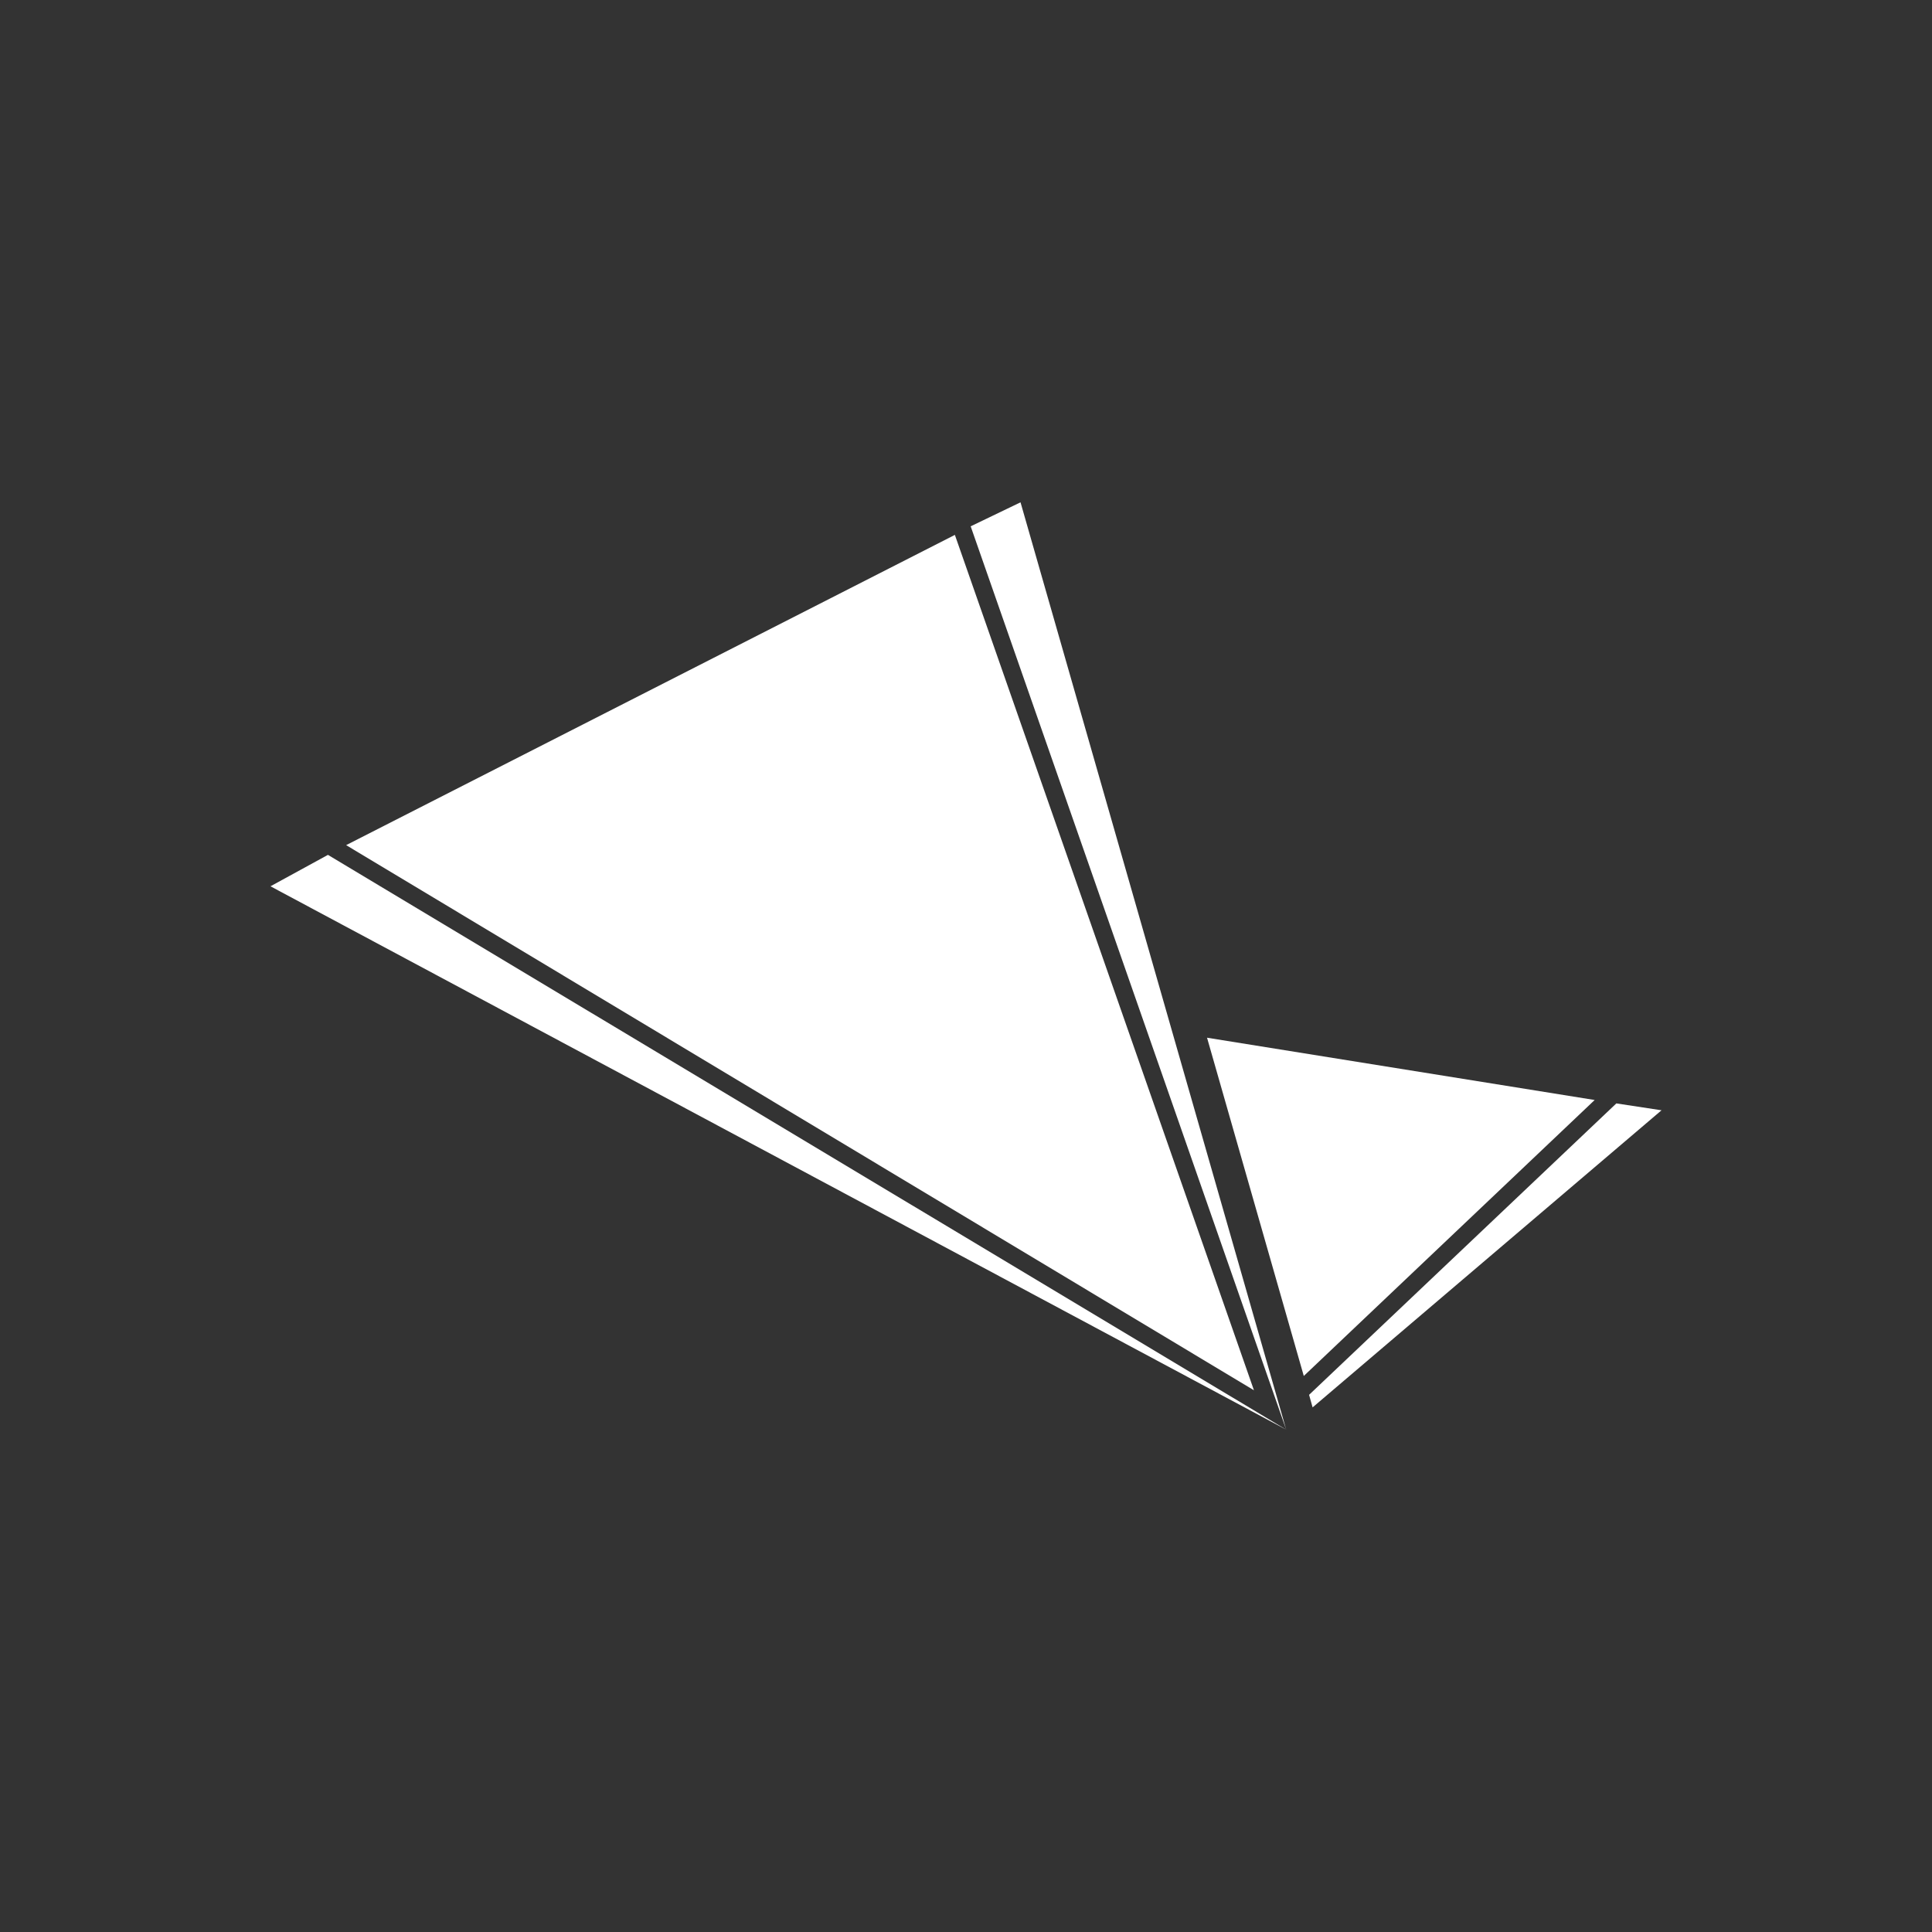 <svg width="50" height="50" viewBox="0 0 50 50" fill="none" xmlns="http://www.w3.org/2000/svg">
<rect x="0" y="0" width="50" height="50" fill="#333333" stroke="none"/>
<path d="M25.121 13.621L26.411 13L33.287 37L25.121 13.621Z" fill="white"/>
<path d="M8.487 22.124L7 22.937L33.287 37L8.487 22.124Z" fill="white"/>
<path d="M32.452 35.98L24.712 13.843L8.958 21.872L32.452 35.98Z" fill="white"/>
<path d="M33.97 36.423L43 28.734L41.831 28.556L33.879 36.098L33.97 36.423Z" fill="white"/>
<path d="M31.238 26.856L33.742 35.61L41.27 28.468L31.238 26.856Z" fill="white"/>
</svg>
